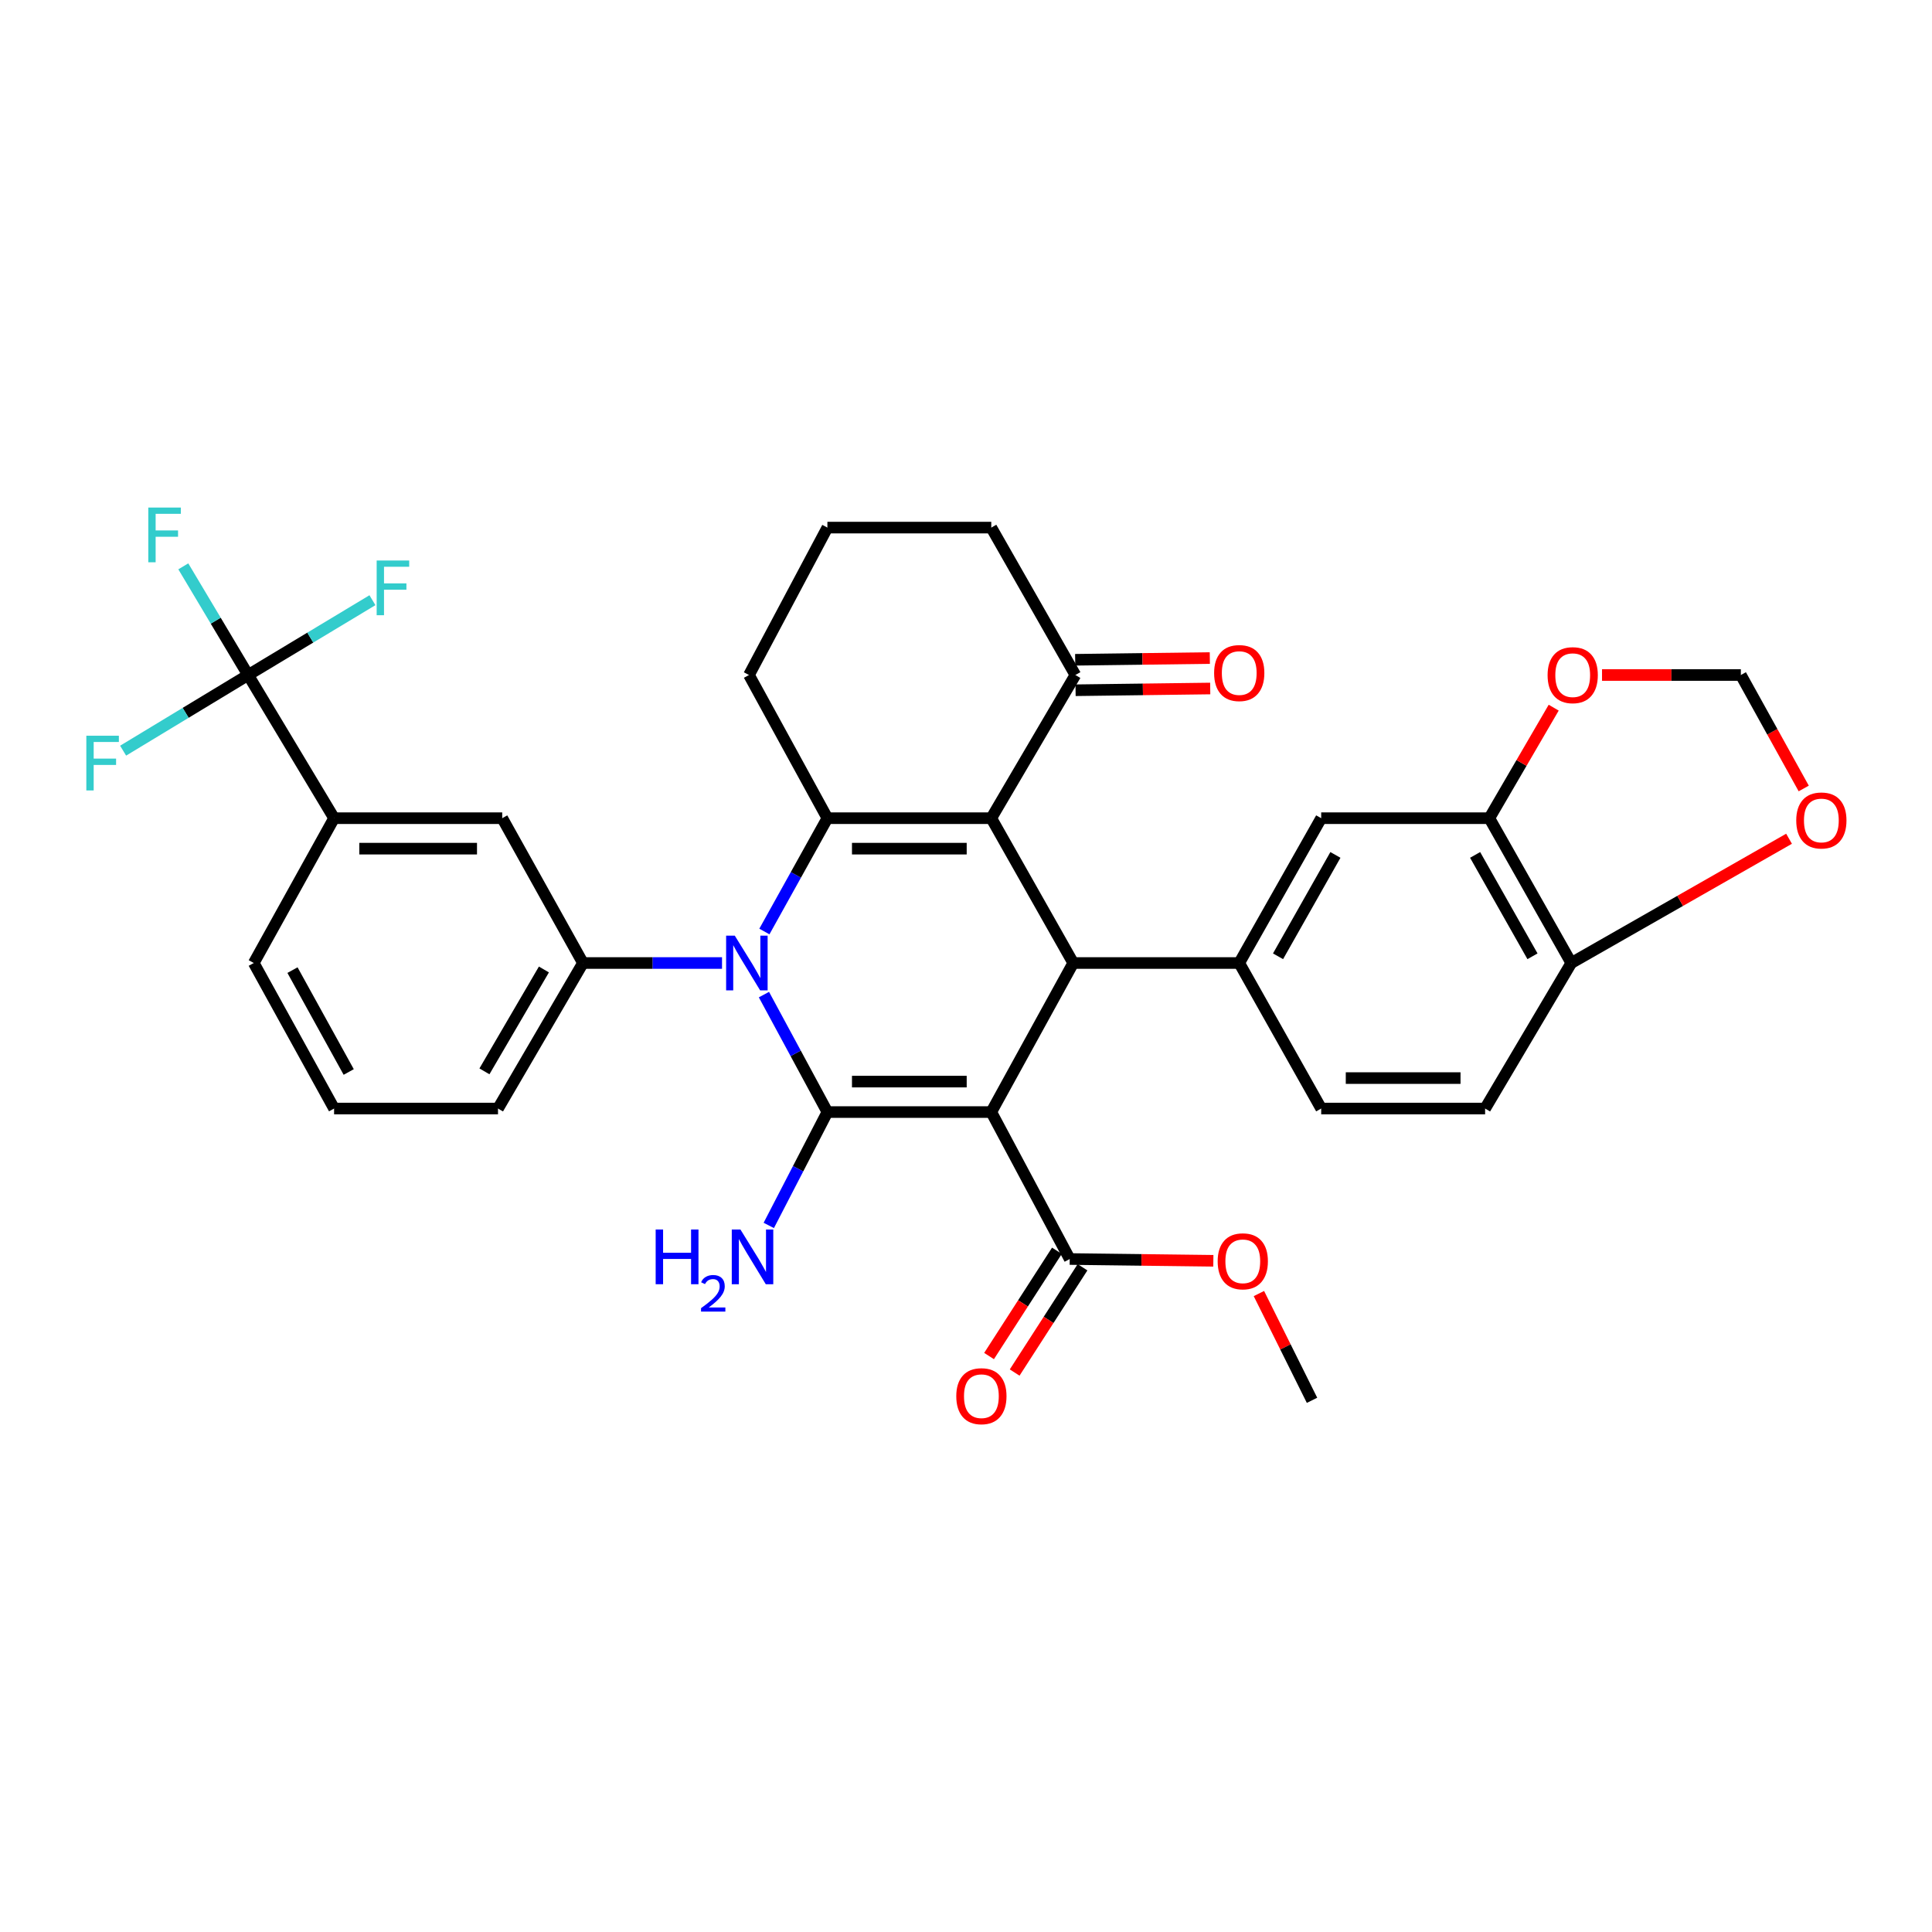 <?xml version='1.0' encoding='iso-8859-1'?>
<svg version='1.1' baseProfile='full'
              xmlns='http://www.w3.org/2000/svg'
                      xmlns:rdkit='http://www.rdkit.org/xml'
                      xmlns:xlink='http://www.w3.org/1999/xlink'
                  xml:space='preserve'
width='1000px' height='1000px' viewBox='0 0 1000 1000'>
<!-- END OF HEADER -->
<rect style='opacity:1.0;fill:#FFFFFF;stroke:none' width='1000' height='1000' x='0' y='0'> </rect>
<path class='bond-0' d='M 513.083,575.602 L 428.26,575.602' style='fill:none;fill-rule:evenodd;stroke:#000000;stroke-width:6px;stroke-linecap:butt;stroke-linejoin:miter;stroke-opacity:1' />
<path class='bond-0' d='M 500.359,559.834 L 440.983,559.834' style='fill:none;fill-rule:evenodd;stroke:#000000;stroke-width:6px;stroke-linecap:butt;stroke-linejoin:miter;stroke-opacity:1' />
<path class='bond-4' d='M 513.083,575.602 L 555.507,498.453' style='fill:none;fill-rule:evenodd;stroke:#000000;stroke-width:6px;stroke-linecap:butt;stroke-linejoin:miter;stroke-opacity:1' />
<path class='bond-8' d='M 513.083,575.602 L 553.685,651.665' style='fill:none;fill-rule:evenodd;stroke:#000000;stroke-width:6px;stroke-linecap:butt;stroke-linejoin:miter;stroke-opacity:1' />
<path class='bond-1' d='M 428.26,575.602 L 411.837,545.203' style='fill:none;fill-rule:evenodd;stroke:#000000;stroke-width:6px;stroke-linecap:butt;stroke-linejoin:miter;stroke-opacity:1' />
<path class='bond-1' d='M 411.837,545.203 L 395.414,514.805' style='fill:none;fill-rule:evenodd;stroke:#0000FF;stroke-width:6px;stroke-linecap:butt;stroke-linejoin:miter;stroke-opacity:1' />
<path class='bond-16' d='M 428.26,575.602 L 413.089,604.942' style='fill:none;fill-rule:evenodd;stroke:#000000;stroke-width:6px;stroke-linecap:butt;stroke-linejoin:miter;stroke-opacity:1' />
<path class='bond-16' d='M 413.089,604.942 L 397.918,634.283' style='fill:none;fill-rule:evenodd;stroke:#0000FF;stroke-width:6px;stroke-linecap:butt;stroke-linejoin:miter;stroke-opacity:1' />
<path class='bond-5' d='M 373.719,498.453 L 337.729,498.453' style='fill:none;fill-rule:evenodd;stroke:#0000FF;stroke-width:6px;stroke-linecap:butt;stroke-linejoin:miter;stroke-opacity:1' />
<path class='bond-5' d='M 337.729,498.453 L 301.74,498.453' style='fill:none;fill-rule:evenodd;stroke:#000000;stroke-width:6px;stroke-linecap:butt;stroke-linejoin:miter;stroke-opacity:1' />
<path class='bond-34' d='M 395.646,482.149 L 411.953,452.821' style='fill:none;fill-rule:evenodd;stroke:#0000FF;stroke-width:6px;stroke-linecap:butt;stroke-linejoin:miter;stroke-opacity:1' />
<path class='bond-34' d='M 411.953,452.821 L 428.26,423.494' style='fill:none;fill-rule:evenodd;stroke:#000000;stroke-width:6px;stroke-linecap:butt;stroke-linejoin:miter;stroke-opacity:1' />
<path class='bond-2' d='M 513.083,423.494 L 555.507,498.453' style='fill:none;fill-rule:evenodd;stroke:#000000;stroke-width:6px;stroke-linecap:butt;stroke-linejoin:miter;stroke-opacity:1' />
<path class='bond-3' d='M 513.083,423.494 L 428.26,423.494' style='fill:none;fill-rule:evenodd;stroke:#000000;stroke-width:6px;stroke-linecap:butt;stroke-linejoin:miter;stroke-opacity:1' />
<path class='bond-3' d='M 500.359,439.262 L 440.983,439.262' style='fill:none;fill-rule:evenodd;stroke:#000000;stroke-width:6px;stroke-linecap:butt;stroke-linejoin:miter;stroke-opacity:1' />
<path class='bond-9' d='M 513.083,423.494 L 556.611,349.385' style='fill:none;fill-rule:evenodd;stroke:#000000;stroke-width:6px;stroke-linecap:butt;stroke-linejoin:miter;stroke-opacity:1' />
<path class='bond-26' d='M 428.26,423.494 L 387.675,349.385' style='fill:none;fill-rule:evenodd;stroke:#000000;stroke-width:6px;stroke-linecap:butt;stroke-linejoin:miter;stroke-opacity:1' />
<path class='bond-6' d='M 555.507,498.453 L 641.425,498.453' style='fill:none;fill-rule:evenodd;stroke:#000000;stroke-width:6px;stroke-linecap:butt;stroke-linejoin:miter;stroke-opacity:1' />
<path class='bond-12' d='M 301.74,498.453 L 259.946,423.494' style='fill:none;fill-rule:evenodd;stroke:#000000;stroke-width:6px;stroke-linecap:butt;stroke-linejoin:miter;stroke-opacity:1' />
<path class='bond-28' d='M 301.74,498.453 L 257.765,573.78' style='fill:none;fill-rule:evenodd;stroke:#000000;stroke-width:6px;stroke-linecap:butt;stroke-linejoin:miter;stroke-opacity:1' />
<path class='bond-28' d='M 281.526,501.802 L 250.744,554.531' style='fill:none;fill-rule:evenodd;stroke:#000000;stroke-width:6px;stroke-linecap:butt;stroke-linejoin:miter;stroke-opacity:1' />
<path class='bond-11' d='M 641.425,498.453 L 683.849,423.494' style='fill:none;fill-rule:evenodd;stroke:#000000;stroke-width:6px;stroke-linecap:butt;stroke-linejoin:miter;stroke-opacity:1' />
<path class='bond-11' d='M 661.511,494.976 L 691.208,442.504' style='fill:none;fill-rule:evenodd;stroke:#000000;stroke-width:6px;stroke-linecap:butt;stroke-linejoin:miter;stroke-opacity:1' />
<path class='bond-18' d='M 641.425,498.453 L 683.849,573.78' style='fill:none;fill-rule:evenodd;stroke:#000000;stroke-width:6px;stroke-linecap:butt;stroke-linejoin:miter;stroke-opacity:1' />
<path class='bond-7' d='M 128.433,349.385 L 172.924,423.494' style='fill:none;fill-rule:evenodd;stroke:#000000;stroke-width:6px;stroke-linecap:butt;stroke-linejoin:miter;stroke-opacity:1' />
<path class='bond-23' d='M 128.433,349.385 L 111.657,321.262' style='fill:none;fill-rule:evenodd;stroke:#000000;stroke-width:6px;stroke-linecap:butt;stroke-linejoin:miter;stroke-opacity:1' />
<path class='bond-23' d='M 111.657,321.262 L 94.882,293.14' style='fill:none;fill-rule:evenodd;stroke:#33CCCC;stroke-width:6px;stroke-linecap:butt;stroke-linejoin:miter;stroke-opacity:1' />
<path class='bond-24' d='M 128.433,349.385 L 96.08,368.964' style='fill:none;fill-rule:evenodd;stroke:#000000;stroke-width:6px;stroke-linecap:butt;stroke-linejoin:miter;stroke-opacity:1' />
<path class='bond-24' d='M 96.08,368.964 L 63.727,388.544' style='fill:none;fill-rule:evenodd;stroke:#33CCCC;stroke-width:6px;stroke-linecap:butt;stroke-linejoin:miter;stroke-opacity:1' />
<path class='bond-25' d='M 128.433,349.385 L 160.604,330.024' style='fill:none;fill-rule:evenodd;stroke:#000000;stroke-width:6px;stroke-linecap:butt;stroke-linejoin:miter;stroke-opacity:1' />
<path class='bond-25' d='M 160.604,330.024 L 192.776,310.663' style='fill:none;fill-rule:evenodd;stroke:#33CCCC;stroke-width:6px;stroke-linecap:butt;stroke-linejoin:miter;stroke-opacity:1' />
<path class='bond-20' d='M 547.059,647.393 L 529.495,674.639' style='fill:none;fill-rule:evenodd;stroke:#000000;stroke-width:6px;stroke-linecap:butt;stroke-linejoin:miter;stroke-opacity:1' />
<path class='bond-20' d='M 529.495,674.639 L 511.931,701.884' style='fill:none;fill-rule:evenodd;stroke:#FF0000;stroke-width:6px;stroke-linecap:butt;stroke-linejoin:miter;stroke-opacity:1' />
<path class='bond-20' d='M 560.311,655.936 L 542.748,683.182' style='fill:none;fill-rule:evenodd;stroke:#000000;stroke-width:6px;stroke-linecap:butt;stroke-linejoin:miter;stroke-opacity:1' />
<path class='bond-20' d='M 542.748,683.182 L 525.184,710.427' style='fill:none;fill-rule:evenodd;stroke:#FF0000;stroke-width:6px;stroke-linecap:butt;stroke-linejoin:miter;stroke-opacity:1' />
<path class='bond-27' d='M 553.685,651.665 L 590.855,652.123' style='fill:none;fill-rule:evenodd;stroke:#000000;stroke-width:6px;stroke-linecap:butt;stroke-linejoin:miter;stroke-opacity:1' />
<path class='bond-27' d='M 590.855,652.123 L 628.025,652.581' style='fill:none;fill-rule:evenodd;stroke:#FF0000;stroke-width:6px;stroke-linecap:butt;stroke-linejoin:miter;stroke-opacity:1' />
<path class='bond-21' d='M 556.713,357.268 L 591.559,356.818' style='fill:none;fill-rule:evenodd;stroke:#000000;stroke-width:6px;stroke-linecap:butt;stroke-linejoin:miter;stroke-opacity:1' />
<path class='bond-21' d='M 591.559,356.818 L 626.406,356.368' style='fill:none;fill-rule:evenodd;stroke:#FF0000;stroke-width:6px;stroke-linecap:butt;stroke-linejoin:miter;stroke-opacity:1' />
<path class='bond-21' d='M 556.509,341.501 L 591.356,341.051' style='fill:none;fill-rule:evenodd;stroke:#000000;stroke-width:6px;stroke-linecap:butt;stroke-linejoin:miter;stroke-opacity:1' />
<path class='bond-21' d='M 591.356,341.051 L 626.203,340.601' style='fill:none;fill-rule:evenodd;stroke:#FF0000;stroke-width:6px;stroke-linecap:butt;stroke-linejoin:miter;stroke-opacity:1' />
<path class='bond-29' d='M 556.611,349.385 L 513.083,273.085' style='fill:none;fill-rule:evenodd;stroke:#000000;stroke-width:6px;stroke-linecap:butt;stroke-linejoin:miter;stroke-opacity:1' />
<path class='bond-10' d='M 172.924,423.494 L 259.946,423.494' style='fill:none;fill-rule:evenodd;stroke:#000000;stroke-width:6px;stroke-linecap:butt;stroke-linejoin:miter;stroke-opacity:1' />
<path class='bond-10' d='M 185.978,439.262 L 246.893,439.262' style='fill:none;fill-rule:evenodd;stroke:#000000;stroke-width:6px;stroke-linecap:butt;stroke-linejoin:miter;stroke-opacity:1' />
<path class='bond-38' d='M 172.924,423.494 L 131.35,498.453' style='fill:none;fill-rule:evenodd;stroke:#000000;stroke-width:6px;stroke-linecap:butt;stroke-linejoin:miter;stroke-opacity:1' />
<path class='bond-13' d='M 683.849,423.494 L 770.88,423.494' style='fill:none;fill-rule:evenodd;stroke:#000000;stroke-width:6px;stroke-linecap:butt;stroke-linejoin:miter;stroke-opacity:1' />
<path class='bond-15' d='M 770.88,423.494 L 787.534,394.891' style='fill:none;fill-rule:evenodd;stroke:#000000;stroke-width:6px;stroke-linecap:butt;stroke-linejoin:miter;stroke-opacity:1' />
<path class='bond-15' d='M 787.534,394.891 L 804.189,366.288' style='fill:none;fill-rule:evenodd;stroke:#FF0000;stroke-width:6px;stroke-linecap:butt;stroke-linejoin:miter;stroke-opacity:1' />
<path class='bond-35' d='M 770.88,423.494 L 813.295,498.453' style='fill:none;fill-rule:evenodd;stroke:#000000;stroke-width:6px;stroke-linecap:butt;stroke-linejoin:miter;stroke-opacity:1' />
<path class='bond-35' d='M 763.519,442.503 L 793.21,494.974' style='fill:none;fill-rule:evenodd;stroke:#000000;stroke-width:6px;stroke-linecap:butt;stroke-linejoin:miter;stroke-opacity:1' />
<path class='bond-14' d='M 813.295,498.453 L 768.69,573.78' style='fill:none;fill-rule:evenodd;stroke:#000000;stroke-width:6px;stroke-linecap:butt;stroke-linejoin:miter;stroke-opacity:1' />
<path class='bond-17' d='M 813.295,498.453 L 869.651,466.293' style='fill:none;fill-rule:evenodd;stroke:#000000;stroke-width:6px;stroke-linecap:butt;stroke-linejoin:miter;stroke-opacity:1' />
<path class='bond-17' d='M 869.651,466.293 L 926.007,434.133' style='fill:none;fill-rule:evenodd;stroke:#FF0000;stroke-width:6px;stroke-linecap:butt;stroke-linejoin:miter;stroke-opacity:1' />
<path class='bond-19' d='M 829.207,349.385 L 865.134,349.385' style='fill:none;fill-rule:evenodd;stroke:#FF0000;stroke-width:6px;stroke-linecap:butt;stroke-linejoin:miter;stroke-opacity:1' />
<path class='bond-19' d='M 865.134,349.385 L 901.061,349.385' style='fill:none;fill-rule:evenodd;stroke:#000000;stroke-width:6px;stroke-linecap:butt;stroke-linejoin:miter;stroke-opacity:1' />
<path class='bond-37' d='M 933.607,408.119 L 917.334,378.752' style='fill:none;fill-rule:evenodd;stroke:#FF0000;stroke-width:6px;stroke-linecap:butt;stroke-linejoin:miter;stroke-opacity:1' />
<path class='bond-37' d='M 917.334,378.752 L 901.061,349.385' style='fill:none;fill-rule:evenodd;stroke:#000000;stroke-width:6px;stroke-linecap:butt;stroke-linejoin:miter;stroke-opacity:1' />
<path class='bond-22' d='M 683.849,573.78 L 768.69,573.78' style='fill:none;fill-rule:evenodd;stroke:#000000;stroke-width:6px;stroke-linecap:butt;stroke-linejoin:miter;stroke-opacity:1' />
<path class='bond-22' d='M 696.575,558.012 L 755.964,558.012' style='fill:none;fill-rule:evenodd;stroke:#000000;stroke-width:6px;stroke-linecap:butt;stroke-linejoin:miter;stroke-opacity:1' />
<path class='bond-36' d='M 387.675,349.385 L 428.26,273.085' style='fill:none;fill-rule:evenodd;stroke:#000000;stroke-width:6px;stroke-linecap:butt;stroke-linejoin:miter;stroke-opacity:1' />
<path class='bond-33' d='M 651.608,669.54 L 665.355,697.171' style='fill:none;fill-rule:evenodd;stroke:#FF0000;stroke-width:6px;stroke-linecap:butt;stroke-linejoin:miter;stroke-opacity:1' />
<path class='bond-33' d='M 665.355,697.171 L 679.101,724.802' style='fill:none;fill-rule:evenodd;stroke:#000000;stroke-width:6px;stroke-linecap:butt;stroke-linejoin:miter;stroke-opacity:1' />
<path class='bond-32' d='M 257.765,573.78 L 172.924,573.78' style='fill:none;fill-rule:evenodd;stroke:#000000;stroke-width:6px;stroke-linecap:butt;stroke-linejoin:miter;stroke-opacity:1' />
<path class='bond-31' d='M 513.083,273.085 L 428.26,273.085' style='fill:none;fill-rule:evenodd;stroke:#000000;stroke-width:6px;stroke-linecap:butt;stroke-linejoin:miter;stroke-opacity:1' />
<path class='bond-30' d='M 131.35,498.453 L 172.924,573.78' style='fill:none;fill-rule:evenodd;stroke:#000000;stroke-width:6px;stroke-linecap:butt;stroke-linejoin:miter;stroke-opacity:1' />
<path class='bond-30' d='M 151.391,502.133 L 180.493,554.861' style='fill:none;fill-rule:evenodd;stroke:#000000;stroke-width:6px;stroke-linecap:butt;stroke-linejoin:miter;stroke-opacity:1' />
<path  class='atom-2' d='M 380.32 484.293
L 389.6 499.293
Q 390.52 500.773, 392 503.453
Q 393.48 506.133, 393.56 506.293
L 393.56 484.293
L 397.32 484.293
L 397.32 512.613
L 393.44 512.613
L 383.48 496.213
Q 382.32 494.293, 381.08 492.093
Q 379.88 489.893, 379.52 489.213
L 379.52 512.613
L 375.84 512.613
L 375.84 484.293
L 380.32 484.293
' fill='#0000FF'/>
<path  class='atom-16' d='M 801.031 349.465
Q 801.031 342.665, 804.391 338.865
Q 807.751 335.065, 814.031 335.065
Q 820.311 335.065, 823.671 338.865
Q 827.031 342.665, 827.031 349.465
Q 827.031 356.345, 823.631 360.265
Q 820.231 364.145, 814.031 364.145
Q 807.791 364.145, 804.391 360.265
Q 801.031 356.385, 801.031 349.465
M 814.031 360.945
Q 818.351 360.945, 820.671 358.065
Q 823.031 355.145, 823.031 349.465
Q 823.031 343.905, 820.671 341.105
Q 818.351 338.265, 814.031 338.265
Q 809.711 338.265, 807.351 341.065
Q 805.031 343.865, 805.031 349.465
Q 805.031 355.185, 807.351 358.065
Q 809.711 360.945, 814.031 360.945
' fill='#FF0000'/>
<path  class='atom-17' d='M 339.373 636.392
L 343.213 636.392
L 343.213 648.432
L 357.693 648.432
L 357.693 636.392
L 361.533 636.392
L 361.533 664.712
L 357.693 664.712
L 357.693 651.632
L 343.213 651.632
L 343.213 664.712
L 339.373 664.712
L 339.373 636.392
' fill='#0000FF'/>
<path  class='atom-17' d='M 362.906 663.718
Q 363.592 661.95, 365.229 660.973
Q 366.866 659.97, 369.136 659.97
Q 371.961 659.97, 373.545 661.501
Q 375.129 663.032, 375.129 665.751
Q 375.129 668.523, 373.07 671.11
Q 371.037 673.698, 366.813 676.76
L 375.446 676.76
L 375.446 678.872
L 362.853 678.872
L 362.853 677.103
Q 366.338 674.622, 368.397 672.774
Q 370.483 670.926, 371.486 669.262
Q 372.489 667.599, 372.489 665.883
Q 372.489 664.088, 371.591 663.085
Q 370.694 662.082, 369.136 662.082
Q 367.631 662.082, 366.628 662.689
Q 365.625 663.296, 364.912 664.642
L 362.906 663.718
' fill='#0000FF'/>
<path  class='atom-17' d='M 383.246 636.392
L 392.526 651.392
Q 393.446 652.872, 394.926 655.552
Q 396.406 658.232, 396.486 658.392
L 396.486 636.392
L 400.246 636.392
L 400.246 664.712
L 396.366 664.712
L 386.406 648.312
Q 385.246 646.392, 384.006 644.192
Q 382.806 641.992, 382.446 641.312
L 382.446 664.712
L 378.766 664.712
L 378.766 636.392
L 383.246 636.392
' fill='#0000FF'/>
<path  class='atom-18' d='M 929.733 424.669
Q 929.733 417.869, 933.093 414.069
Q 936.453 410.269, 942.733 410.269
Q 949.013 410.269, 952.373 414.069
Q 955.733 417.869, 955.733 424.669
Q 955.733 431.549, 952.333 435.469
Q 948.933 439.349, 942.733 439.349
Q 936.493 439.349, 933.093 435.469
Q 929.733 431.589, 929.733 424.669
M 942.733 436.149
Q 947.053 436.149, 949.373 433.269
Q 951.733 430.349, 951.733 424.669
Q 951.733 419.109, 949.373 416.309
Q 947.053 413.469, 942.733 413.469
Q 938.413 413.469, 936.053 416.269
Q 933.733 419.069, 933.733 424.669
Q 933.733 430.389, 936.053 433.269
Q 938.413 436.149, 942.733 436.149
' fill='#FF0000'/>
<path  class='atom-21' d='M 494.967 722.665
Q 494.967 715.865, 498.327 712.065
Q 501.687 708.265, 507.967 708.265
Q 514.247 708.265, 517.607 712.065
Q 520.967 715.865, 520.967 722.665
Q 520.967 729.545, 517.567 733.465
Q 514.167 737.345, 507.967 737.345
Q 501.727 737.345, 498.327 733.465
Q 494.967 729.585, 494.967 722.665
M 507.967 734.145
Q 512.287 734.145, 514.607 731.265
Q 516.967 728.345, 516.967 722.665
Q 516.967 717.105, 514.607 714.305
Q 512.287 711.465, 507.967 711.465
Q 503.647 711.465, 501.287 714.265
Q 498.967 717.065, 498.967 722.665
Q 498.967 728.385, 501.287 731.265
Q 503.647 734.145, 507.967 734.145
' fill='#FF0000'/>
<path  class='atom-22' d='M 628.425 348.37
Q 628.425 341.57, 631.785 337.77
Q 635.145 333.97, 641.425 333.97
Q 647.705 333.97, 651.065 337.77
Q 654.425 341.57, 654.425 348.37
Q 654.425 355.25, 651.025 359.17
Q 647.625 363.05, 641.425 363.05
Q 635.185 363.05, 631.785 359.17
Q 628.425 355.29, 628.425 348.37
M 641.425 359.85
Q 645.745 359.85, 648.065 356.97
Q 650.425 354.05, 650.425 348.37
Q 650.425 342.81, 648.065 340.01
Q 645.745 337.17, 641.425 337.17
Q 637.105 337.17, 634.745 339.97
Q 632.425 342.77, 632.425 348.37
Q 632.425 354.09, 634.745 356.97
Q 637.105 359.85, 641.425 359.85
' fill='#FF0000'/>
<path  class='atom-24' d='M 76.756 262.71
L 93.596 262.71
L 93.596 265.95
L 80.556 265.95
L 80.556 274.55
L 92.156 274.55
L 92.156 277.83
L 80.556 277.83
L 80.556 291.03
L 76.756 291.03
L 76.756 262.71
' fill='#33CCCC'/>
<path  class='atom-25' d='M 44.686 380.811
L 61.526 380.811
L 61.526 384.051
L 48.486 384.051
L 48.486 392.651
L 60.086 392.651
L 60.086 395.931
L 48.486 395.931
L 48.486 409.131
L 44.686 409.131
L 44.686 380.811
' fill='#33CCCC'/>
<path  class='atom-26' d='M 194.963 290.119
L 211.803 290.119
L 211.803 293.359
L 198.763 293.359
L 198.763 301.959
L 210.363 301.959
L 210.363 305.239
L 198.763 305.239
L 198.763 318.439
L 194.963 318.439
L 194.963 290.119
' fill='#33CCCC'/>
<path  class='atom-28' d='M 630.264 652.848
Q 630.264 646.048, 633.624 642.248
Q 636.984 638.448, 643.264 638.448
Q 649.544 638.448, 652.904 642.248
Q 656.264 646.048, 656.264 652.848
Q 656.264 659.728, 652.864 663.648
Q 649.464 667.528, 643.264 667.528
Q 637.024 667.528, 633.624 663.648
Q 630.264 659.768, 630.264 652.848
M 643.264 664.328
Q 647.584 664.328, 649.904 661.448
Q 652.264 658.528, 652.264 652.848
Q 652.264 647.288, 649.904 644.488
Q 647.584 641.648, 643.264 641.648
Q 638.944 641.648, 636.584 644.448
Q 634.264 647.248, 634.264 652.848
Q 634.264 658.568, 636.584 661.448
Q 638.944 664.328, 643.264 664.328
' fill='#FF0000'/>
</svg>
